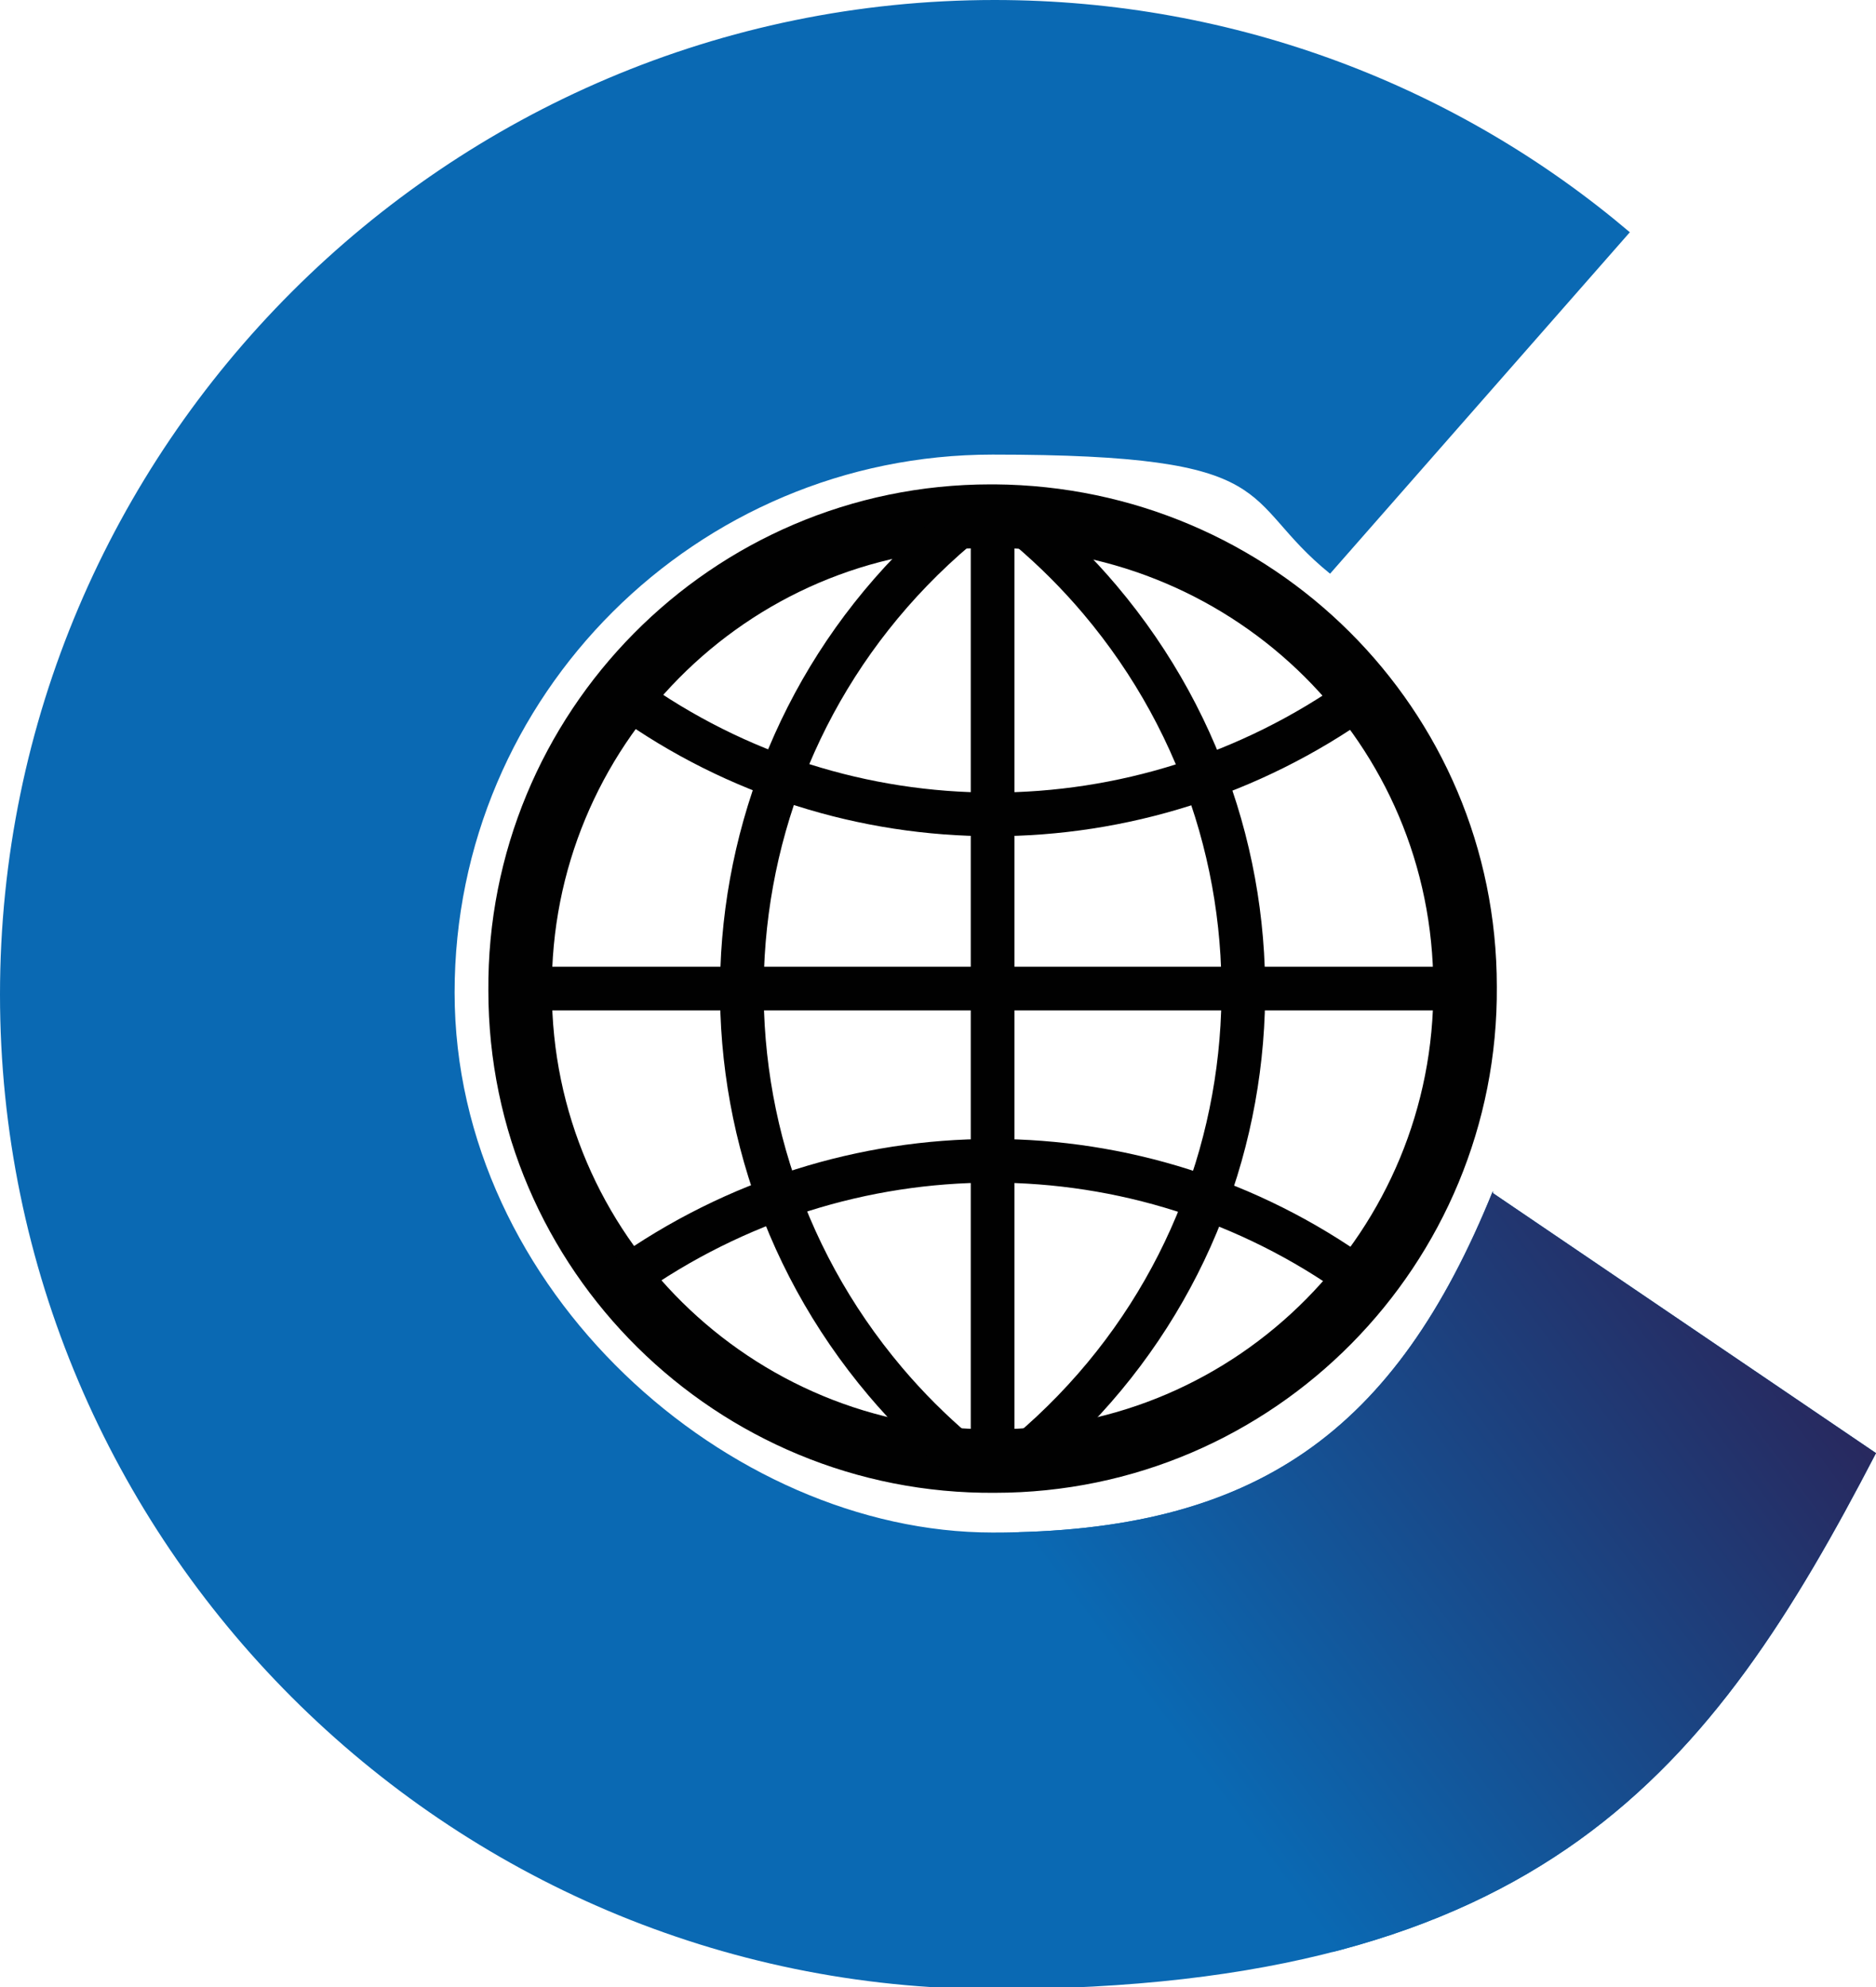 <?xml version="1.0" encoding="UTF-8"?>
<svg id="Ebene_1" xmlns="http://www.w3.org/2000/svg" xmlns:xlink="http://www.w3.org/1999/xlink" version="1.1" viewBox="0 0 94.5 100.1">
  <!-- Generator: Adobe Illustrator 29.3.1, SVG Export Plug-In . SVG Version: 2.1.0 Build 151)  -->
  <defs>
    <style>
      .st0 {
        stroke-width: 3.2px;
      }

      .st0, .st1 {
        fill: none;
        stroke: #010101;
      }

      .st2 {
        fill: #0a69b3;
      }

      .st1 {
        stroke-width: 2.2px;
      }

      .st3 {
        clip-path: url(#clippath);
      }

      .st4 {
        fill: url(#Verlauf-Blau_2);
      }
    </style>
    <clipPath id="clippath">
      <path class="st2" d="M75.2,60c-4.9,12.1-11.9,17.2-25.2,17.2s-27.1-12.2-27.1-27.2,12.2-27.1,27.1-27.1,12.3,2.2,17,6l15.1-17.2C73.5,4.4,62.3,0,50.1,0,22.5,0,0,22.5,0,50.1s22.5,50.1,50.1,50.1,36.1-11,44.4-27l-19.3-13.1Z"/>
    </clipPath>
    <linearGradient id="Verlauf-Blau_2" data-name="Verlauf-Blau 2" x1="438.1" y1="-1009.2" x2="476.3" y2="-1009.2" gradientTransform="translate(-383 1085)" gradientUnits="userSpaceOnUse">
      <stop offset="0" stop-color="#0a69b3"/>
      <stop offset="1" stop-color="#29265b"/>
    </linearGradient>
  </defs>
  <g>
    <path class="st2" d="M75.2,60c-4.9,12.1-11.9,17.2-25.2,17.2s-27.1-12.2-27.1-27.2,12.2-27.1,27.1-27.1,12.3,2.2,17,6l15.1-17.2C73.5,4.4,62.3,0,50.1,0,22.5,0,0,22.5,0,50.1s22.5,50.1,50.1,50.1,36.1-11,44.4-27l-19.3-13.1Z"/>
    <g class="st3">
      <rect class="st4" x="55" y="56.6" width="38.3" height="38.5" transform="translate(-30.6 59.5) rotate(-36.8)"/>
    </g>
  </g>
  <g>
    <path class="st0" d="M49.9,26c-13.2,0-23.8,10.8-23.7,23.9,0,13.2,10.8,23.8,23.9,23.7,13.2,0,23.8-10.8,23.7-23.9,0-13.1-10.6-23.6-23.7-23.7h-.2Z"/>
    <path class="st1" d="M50,26v47.6M73.8,49.8H26.2M31.6,35.1c11,7.9,25.8,7.9,36.9,0M68.4,64.4c-11-7.9-25.8-7.9-36.9,0M48.2,26.6c-12.9,10.9-14.5,30.1-3.6,43,1.1,1.3,2.3,2.5,3.6,3.6M51.8,73.2c12.9-10.9,14.5-30.1,3.6-43-1.1-1.3-2.3-2.5-3.6-3.6"/>
  </g>
</svg>